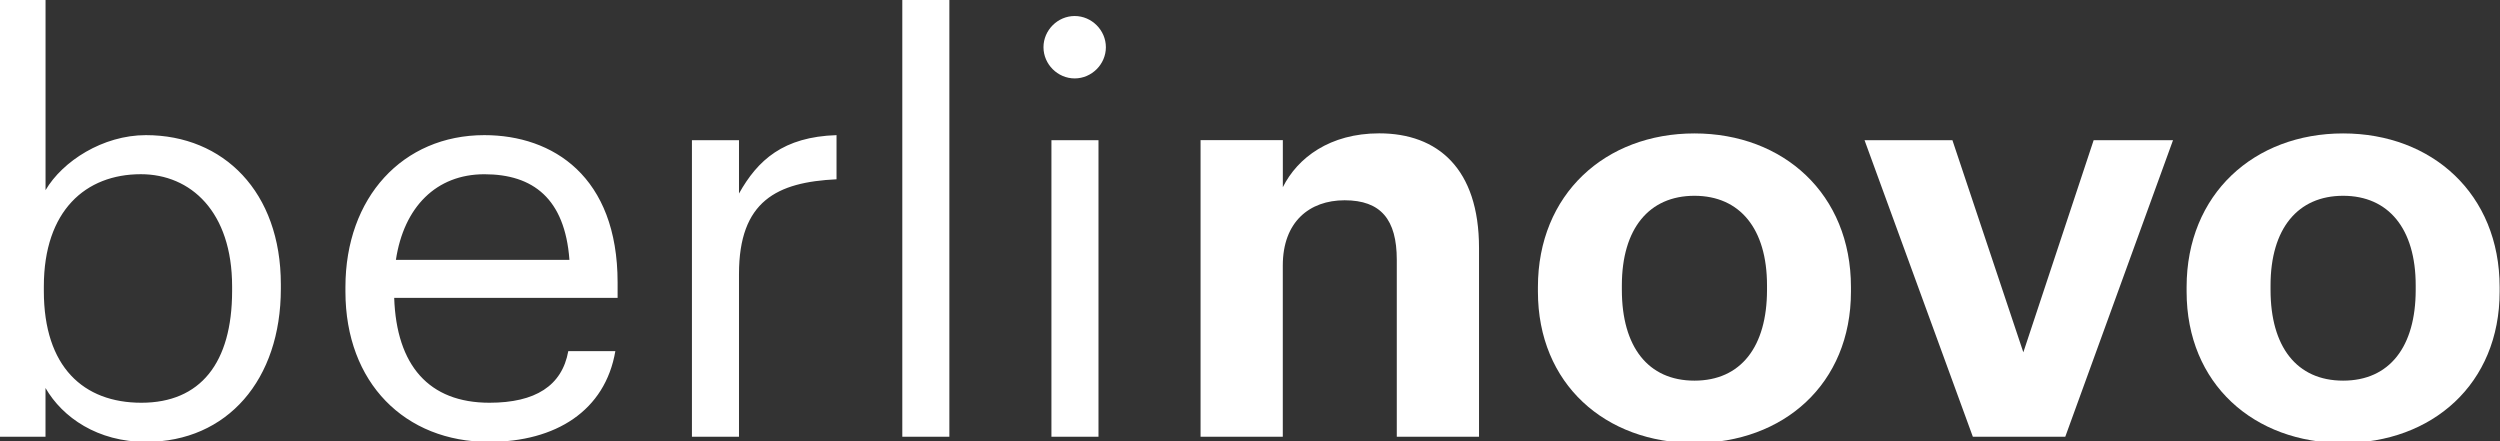 <svg xmlns="http://www.w3.org/2000/svg" width="629" height="111" viewBox="0 0 629 111" fill="none"><rect x="0" y="0" width="629" height="111" fill="#333333" stroke="none"/><g clip-path="url(#logo-berlinovo-black)"><path d="M270.39 19.73C274.67 19.73 278.24 16.16 278.24 11.88C278.24 7.6 274.67 4.03 270.39 4.03C266.11 4.03 262.54 7.6 262.54 11.88C262.54 16.16 266.11 19.73 270.39 19.73ZM264.54 35.28V109.89H276.38V35.28H264.54ZM227.02 -0.39V109.89H238.86V-0.39H227.02ZM174.09 35.28V109.89H185.93V68.94C185.93 50.54 195.49 45.83 210.47 45.11V34C197.06 34.43 190.64 40.28 185.93 48.69V35.28H174.09ZM143.27 65.38H99.61C101.61 52.11 109.74 43.84 121.87 43.84C134.14 43.84 142.13 49.98 143.27 65.38ZM123.01 111.18C139.84 111.18 152.26 103.33 154.82 88.35H142.98C141.41 97.05 134.71 101.33 123.15 101.33C107.88 101.33 99.75 91.91 99.18 74.94H155.39V71.09C155.39 44.41 139.13 34 121.86 34C101.32 34 86.91 49.69 86.91 72.23V73.37C86.92 96.34 101.9 111.18 123.01 111.18ZM35.57 101.33C21.02 101.33 11.03 92.34 11.03 73.22V72.08C11.03 52.96 21.59 43.83 35.43 43.83C47.98 43.83 58.4 53.25 58.4 72.08V73.22C58.39 91.35 50.4 101.33 35.57 101.33ZM36.71 111.18C57.25 111.18 70.66 95.49 70.66 72.66V71.52C70.66 48.27 56.25 34 36.71 34C25.87 34 15.74 40.56 11.46 47.84V-0.39H-0.39V109.89H11.45V97.62C15.73 105.04 24.58 111.18 36.71 111.18Z" fill="#FFFFFF"></path><path d="M589.53 33.57C567.13 33.57 550.15 48.84 550.15 72.23V73.37C550.15 96.62 567.13 111.46 589.53 111.46C611.93 111.46 628.91 96.62 628.91 73.37V72.23C628.9 48.83 611.93 33.57 589.53 33.57ZM607.79 72.94C607.79 87.21 601.23 95.77 589.53 95.77C577.83 95.77 571.27 87.21 571.27 72.94V71.8C571.27 57.53 578.12 49.26 589.53 49.26C600.94 49.26 607.79 57.53 607.79 71.8V72.94Z" fill="#FFFFFF"></path><path d="M469.12 35.28L496.37 109.89H519.62L546.73 35.28H526.76L509.07 88.64L491.23 35.28H469.12Z" fill="#FFFFFF"></path><path d="M426.32 33.57C403.92 33.57 386.94 48.84 386.94 72.23V73.37C386.94 96.62 403.92 111.46 426.32 111.46C448.72 111.46 465.7 96.62 465.7 73.37V72.23C465.7 48.83 448.72 33.57 426.32 33.57ZM444.58 72.94C444.58 87.21 438.02 95.77 426.32 95.77C414.62 95.77 408.06 87.21 408.06 72.94V71.8C408.06 57.53 414.91 49.26 426.32 49.26C437.73 49.26 444.58 57.53 444.58 71.8V72.94Z" fill="#FFFFFF"></path><path d="M302.061 35.28V109.89H322.751V66.8C322.751 55.81 329.461 50.39 338.301 50.39C347.431 50.39 351.431 55.24 351.431 65.37V109.88H372.121V62.37C372.121 42.4 361.711 33.55 347.011 33.55C334.601 33.55 326.471 39.68 322.761 47.1V35.26H302.061V35.28Z" fill="#FFFFFF"></path></g><defs><clipPath id="logo-berlinovo-black"><rect width="629" height="111" fill="transparent"></rect></clipPath></defs></svg>
